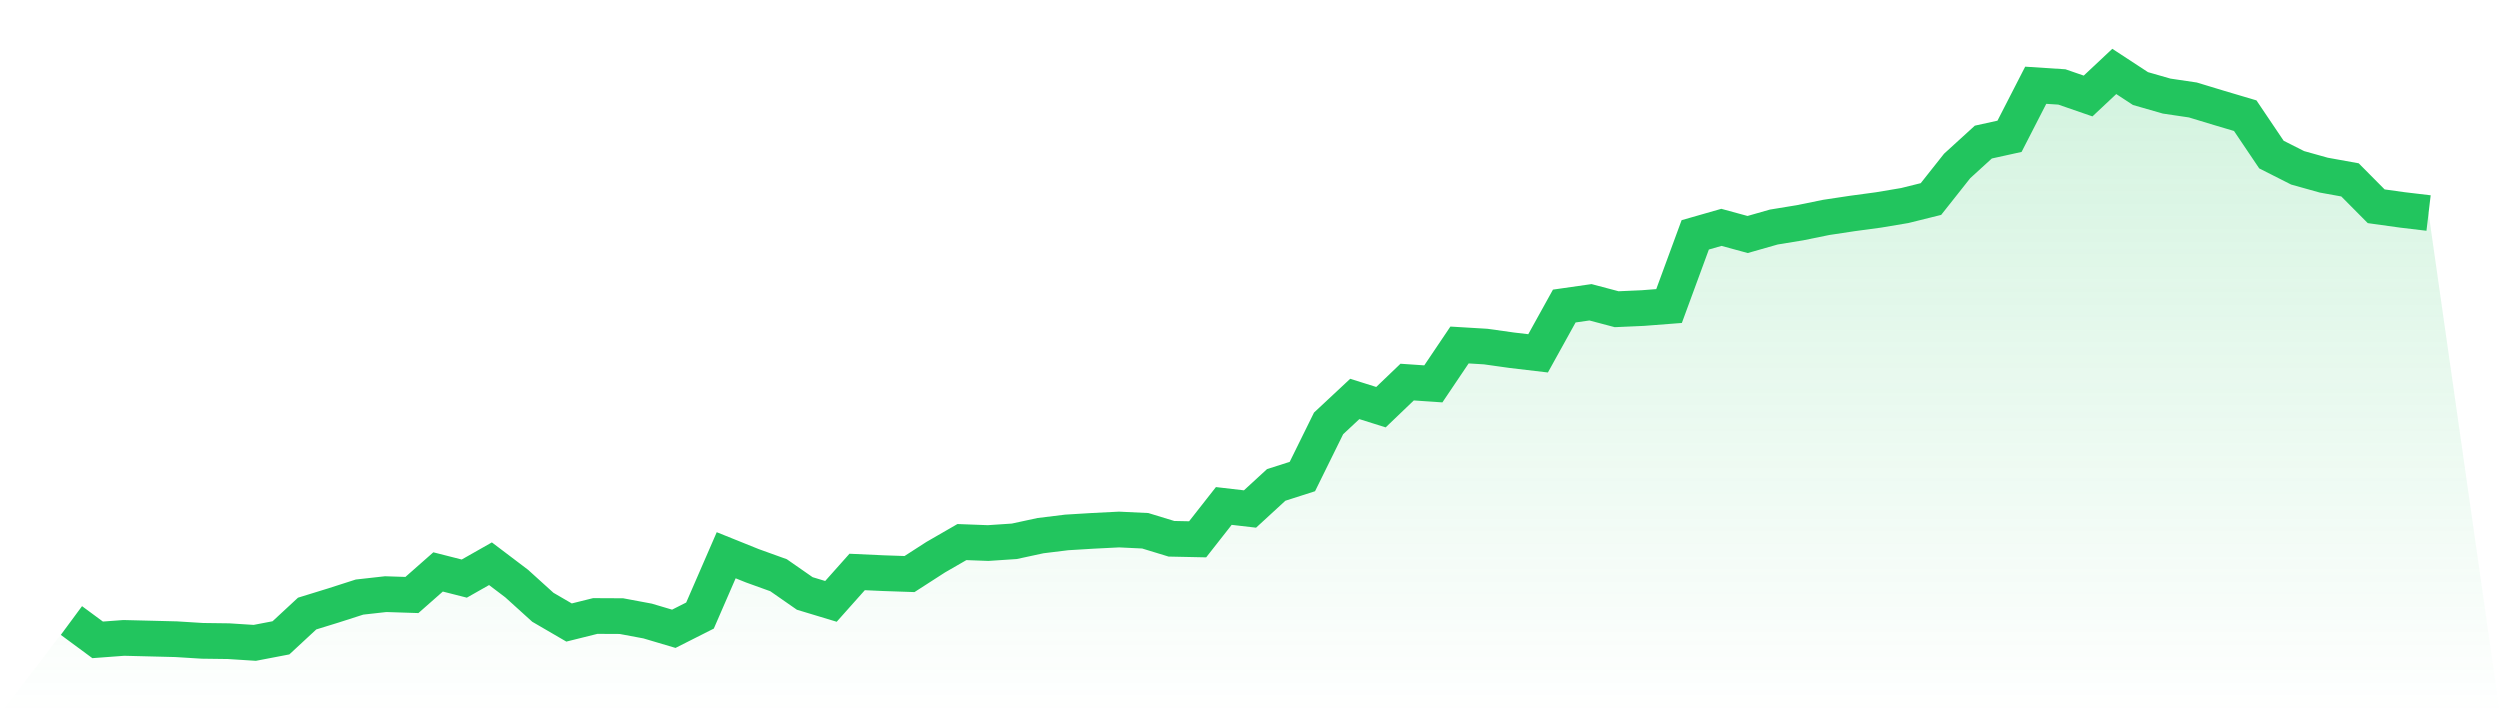<svg viewBox="0 0 140 40" xmlns="http://www.w3.org/2000/svg">
<defs>
<linearGradient id="gradient" x1="0" x2="0" y1="0" y2="1">
<stop offset="0%" stop-color="#22c55e" stop-opacity="0.2"/>
<stop offset="100%" stop-color="#22c55e" stop-opacity="0"/>
</linearGradient>
</defs>
<path d="M4,34.749 L4,34.749 L5.467,35.832 L6.933,35.723 L8.4,35.759 L9.867,35.796 L11.333,35.887 L12.8,35.906 L14.267,36 L15.733,35.719 L17.2,34.359 L18.667,33.907 L20.133,33.436 L21.6,33.272 L23.067,33.32 L24.533,32.028 L26,32.401 L27.467,31.569 L28.933,32.679 L30.4,34.007 L31.867,34.861 L33.333,34.496 L34.8,34.503 L36.267,34.777 L37.733,35.212 L39.2,34.471 L40.667,31.094 L42.133,31.684 L43.6,32.213 L45.067,33.234 L46.533,33.677 L48,32.03 L49.467,32.097 L50.933,32.147 L52.4,31.202 L53.867,30.356 L55.333,30.411 L56.8,30.313 L58.267,29.996 L59.733,29.816 L61.2,29.727 L62.667,29.653 L64.133,29.723 L65.6,30.171 L67.067,30.202 L68.533,28.334 L70,28.504 L71.467,27.156 L72.933,26.686 L74.4,23.711 L75.867,22.341 L77.333,22.802 L78.8,21.397 L80.267,21.497 L81.733,19.32 L83.2,19.408 L84.667,19.614 L86.133,19.787 L87.6,17.138 L89.067,16.928 L90.533,17.316 L92,17.251 L93.467,17.138 L94.933,13.152 L96.4,12.732 L97.867,13.132 L99.333,12.714 L100.8,12.474 L102.267,12.175 L103.733,11.954 L105.2,11.756 L106.667,11.51 L108.133,11.146 L109.6,9.293 L111.067,7.956 L112.533,7.633 L114,4.774 L115.467,4.869 L116.933,5.376 L118.4,4 L119.867,4.96 L121.333,5.381 L122.8,5.598 L124.267,6.043 L125.733,6.478 L127.2,8.656 L128.667,9.398 L130.133,9.808 L131.6,10.073 L133.067,11.551 L134.533,11.755 L136,11.929 L140,40 L0,40 z" fill="url(#gradient)"/>
<path d="M4,34.749 L4,34.749 L5.467,35.832 L6.933,35.723 L8.4,35.759 L9.867,35.796 L11.333,35.887 L12.8,35.906 L14.267,36 L15.733,35.719 L17.2,34.359 L18.667,33.907 L20.133,33.436 L21.6,33.272 L23.067,33.32 L24.533,32.028 L26,32.401 L27.467,31.569 L28.933,32.679 L30.4,34.007 L31.867,34.861 L33.333,34.496 L34.8,34.503 L36.267,34.777 L37.733,35.212 L39.2,34.471 L40.667,31.094 L42.133,31.684 L43.6,32.213 L45.067,33.234 L46.533,33.677 L48,32.03 L49.467,32.097 L50.933,32.147 L52.4,31.202 L53.867,30.356 L55.333,30.411 L56.8,30.313 L58.267,29.996 L59.733,29.816 L61.2,29.727 L62.667,29.653 L64.133,29.723 L65.6,30.171 L67.067,30.202 L68.533,28.334 L70,28.504 L71.467,27.156 L72.933,26.686 L74.4,23.711 L75.867,22.341 L77.333,22.802 L78.8,21.397 L80.267,21.497 L81.733,19.32 L83.2,19.408 L84.667,19.614 L86.133,19.787 L87.6,17.138 L89.067,16.928 L90.533,17.316 L92,17.251 L93.467,17.138 L94.933,13.152 L96.4,12.732 L97.867,13.132 L99.333,12.714 L100.8,12.474 L102.267,12.175 L103.733,11.954 L105.2,11.756 L106.667,11.51 L108.133,11.146 L109.6,9.293 L111.067,7.956 L112.533,7.633 L114,4.774 L115.467,4.869 L116.933,5.376 L118.4,4 L119.867,4.96 L121.333,5.381 L122.8,5.598 L124.267,6.043 L125.733,6.478 L127.2,8.656 L128.667,9.398 L130.133,9.808 L131.6,10.073 L133.067,11.551 L134.533,11.755 L136,11.929" fill="none" stroke="#22c55e" stroke-width="2"/>
</svg>